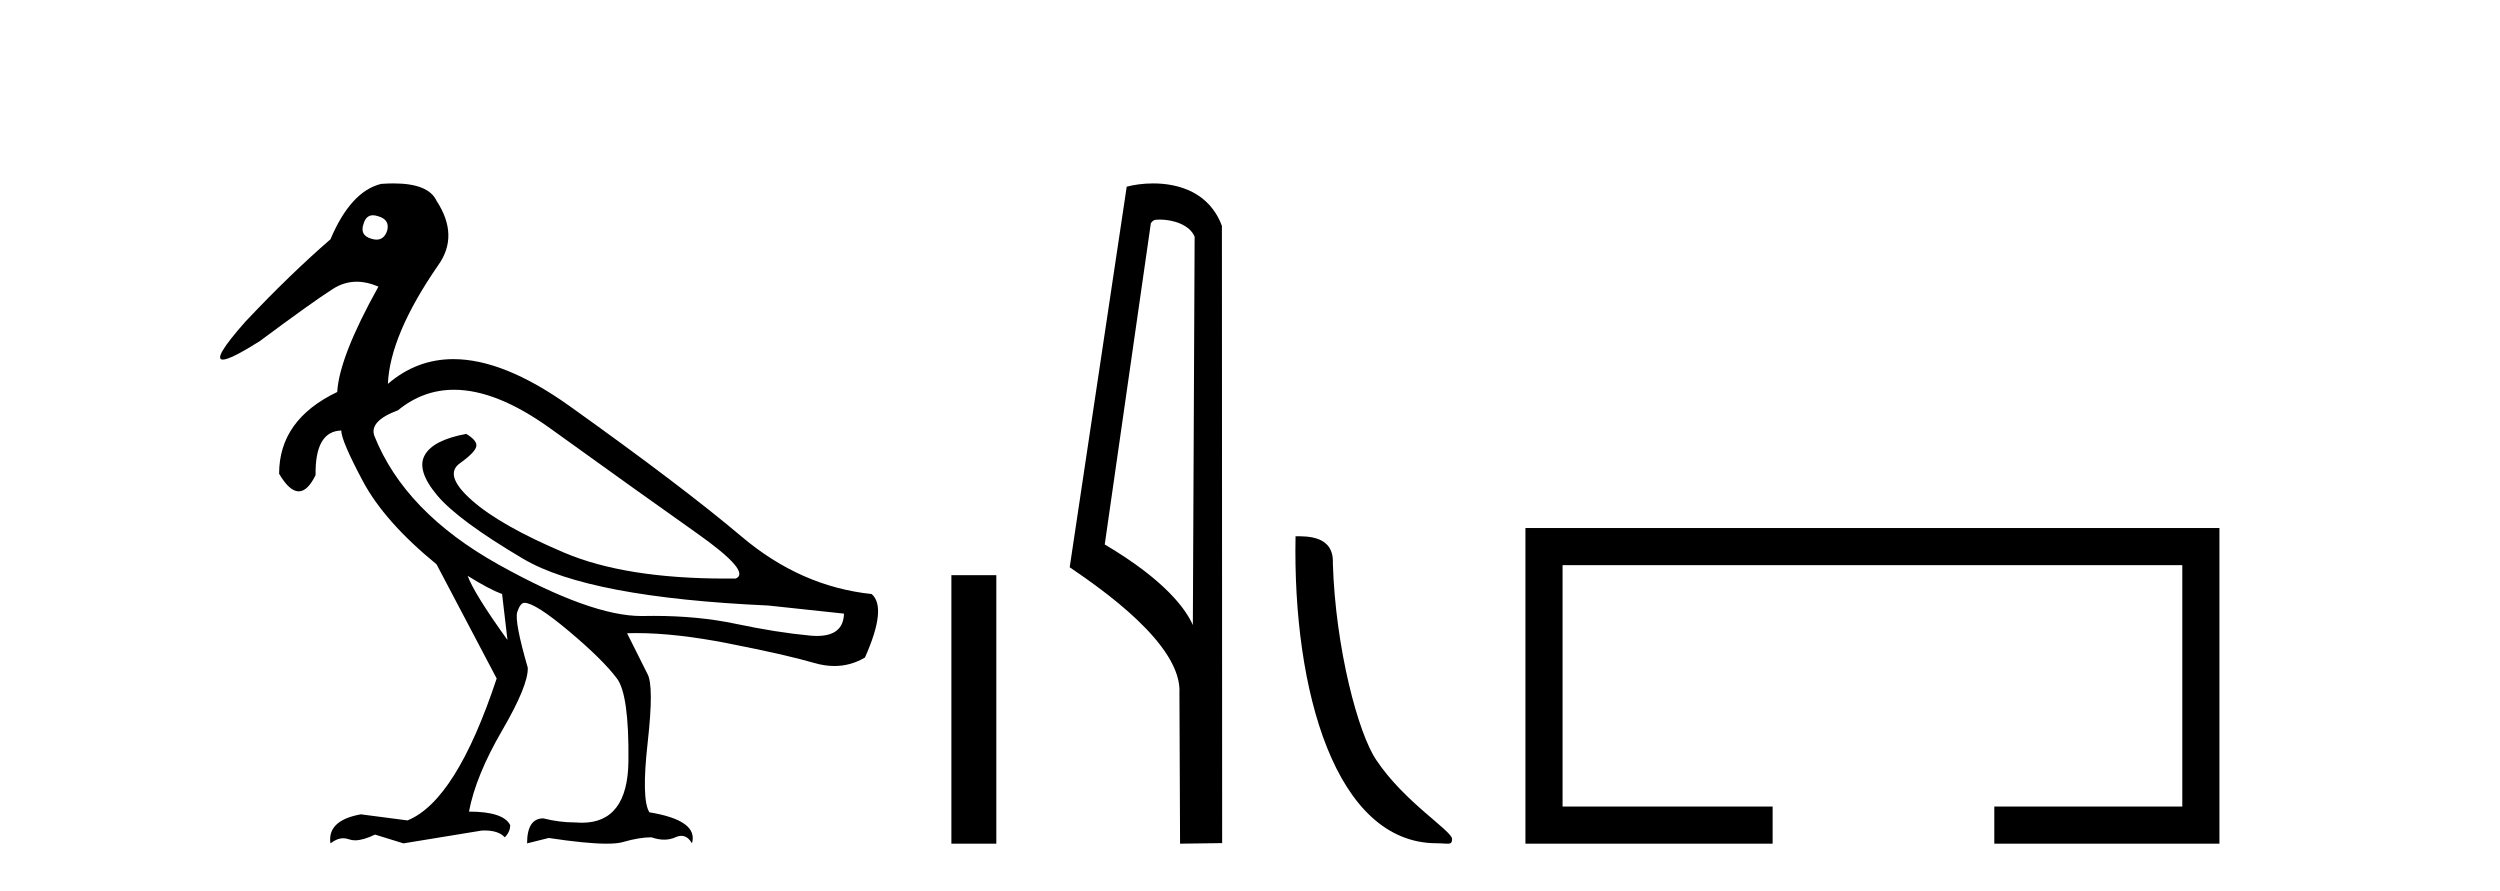 <?xml version='1.0' encoding='UTF-8' standalone='yes'?><svg xmlns='http://www.w3.org/2000/svg' xmlns:xlink='http://www.w3.org/1999/xlink' width='115.0' height='41.0' ><path d='M 17.157 9.902 C 17.232 9.902 17.316 9.919 17.408 9.951 C 17.76 10.055 17.895 10.272 17.812 10.604 C 17.719 10.883 17.555 11.023 17.322 11.023 C 17.245 11.023 17.159 11.008 17.066 10.977 C 16.714 10.873 16.6 10.645 16.724 10.293 C 16.801 10.032 16.945 9.902 17.157 9.902 ZM 20.885 17.929 C 22.191 17.929 23.669 18.523 25.318 19.711 C 28.167 21.762 30.421 23.373 32.079 24.544 C 33.736 25.715 34.327 26.404 33.85 26.611 C 33.693 26.613 33.538 26.614 33.384 26.614 C 30.307 26.614 27.836 26.219 25.971 25.43 C 24.013 24.601 22.593 23.798 21.713 23.021 C 20.832 22.244 20.646 21.674 21.153 21.312 C 21.661 20.949 21.915 20.674 21.915 20.488 C 21.915 20.322 21.759 20.146 21.448 19.959 C 20.433 20.146 19.796 20.472 19.537 20.939 C 19.278 21.405 19.47 22.021 20.112 22.788 C 20.754 23.555 22.075 24.529 24.075 25.71 C 26.075 26.891 29.83 27.606 35.342 27.854 L 38.823 28.227 C 38.805 28.911 38.391 29.253 37.582 29.253 C 37.484 29.253 37.379 29.248 37.269 29.238 C 36.254 29.144 35.109 28.963 33.835 28.694 C 32.692 28.452 31.437 28.331 30.07 28.331 C 29.912 28.331 29.753 28.333 29.592 28.336 C 29.563 28.337 29.533 28.337 29.503 28.337 C 27.953 28.337 25.766 27.549 22.94 25.974 C 20.06 24.368 18.154 22.394 17.221 20.053 C 17.056 19.597 17.418 19.203 18.309 18.872 C 19.077 18.243 19.936 17.929 20.885 17.929 ZM 21.511 26.487 C 22.174 26.901 22.702 27.181 23.096 27.326 L 23.344 29.44 C 22.329 28.031 21.718 27.046 21.511 26.487 ZM 18.102 8.437 C 17.923 8.437 17.733 8.444 17.532 8.459 C 16.6 8.687 15.823 9.537 15.201 11.008 C 13.958 12.085 12.652 13.349 11.285 14.8 C 10.257 15.961 9.912 16.542 10.249 16.542 C 10.483 16.542 11.045 16.262 11.937 15.701 C 13.554 14.499 14.678 13.696 15.31 13.292 C 15.657 13.07 16.024 12.959 16.412 12.959 C 16.73 12.959 17.062 13.034 17.408 13.184 C 16.206 15.339 15.574 16.955 15.512 18.032 C 13.73 18.882 12.839 20.136 12.839 21.793 C 13.156 22.332 13.457 22.602 13.741 22.602 C 14.015 22.602 14.273 22.353 14.517 21.855 C 14.496 20.509 14.89 19.825 15.698 19.804 C 15.698 20.115 16.03 20.892 16.693 22.135 C 17.356 23.379 18.485 24.653 20.081 25.958 L 22.847 31.211 C 21.604 34.962 20.236 37.138 18.744 37.739 L 16.6 37.459 C 15.564 37.645 15.097 38.091 15.201 38.795 C 15.4 38.639 15.597 38.56 15.792 38.56 C 15.88 38.56 15.968 38.576 16.056 38.609 C 16.138 38.639 16.231 38.655 16.333 38.655 C 16.58 38.655 16.887 38.567 17.252 38.391 L 18.558 38.795 L 22.163 38.205 C 22.205 38.203 22.245 38.202 22.285 38.202 C 22.718 38.202 23.03 38.307 23.22 38.516 C 23.386 38.35 23.469 38.163 23.469 37.956 C 23.262 37.542 22.63 37.334 21.573 37.334 C 21.78 36.236 22.288 34.993 23.096 33.605 C 23.904 32.216 24.298 31.253 24.277 30.714 C 23.863 29.284 23.702 28.429 23.795 28.15 C 23.888 27.87 23.997 27.73 24.122 27.73 C 24.453 27.73 25.137 28.165 26.173 29.035 C 27.209 29.906 27.945 30.631 28.38 31.211 C 28.753 31.709 28.929 32.973 28.908 35.003 C 28.889 36.899 28.175 37.846 26.765 37.846 C 26.665 37.846 26.56 37.841 26.453 37.832 C 25.976 37.832 25.489 37.77 24.992 37.645 C 24.495 37.645 24.246 38.029 24.246 38.795 L 25.241 38.547 C 26.399 38.722 27.286 38.809 27.901 38.809 C 28.233 38.809 28.486 38.784 28.66 38.733 C 29.157 38.588 29.592 38.516 29.965 38.516 C 30.172 38.588 30.368 38.624 30.552 38.624 C 30.736 38.624 30.908 38.588 31.068 38.516 C 31.166 38.471 31.258 38.449 31.343 38.449 C 31.538 38.449 31.7 38.565 31.83 38.795 C 32.037 38.091 31.384 37.614 29.872 37.366 C 29.623 36.972 29.597 35.9 29.794 34.149 C 29.991 32.398 29.986 31.346 29.779 30.994 L 28.846 29.129 C 28.983 29.124 29.124 29.122 29.266 29.122 C 30.48 29.122 31.889 29.28 33.493 29.595 C 35.285 29.947 36.606 30.248 37.456 30.496 C 37.774 30.59 38.083 30.636 38.381 30.636 C 38.878 30.636 39.347 30.507 39.787 30.248 C 40.471 28.714 40.574 27.74 40.098 27.326 C 37.922 27.098 35.928 26.217 34.115 24.684 C 32.301 23.151 29.659 21.146 26.189 18.67 C 24.18 17.237 22.402 16.52 20.855 16.52 C 19.729 16.52 18.725 16.9 17.843 17.659 C 17.905 16.167 18.672 14.354 20.143 12.22 C 20.806 11.308 20.785 10.314 20.081 9.236 C 19.832 8.703 19.172 8.437 18.102 8.437 Z' style='fill:#000000;stroke:none' /><path d='M 43.764 26.458 L 43.764 38.809 L 45.831 38.809 L 45.831 26.458 Z' style='fill:#000000;stroke:none' /><path d='M 53.341 10.1 C 53.965 10.1 54.73 10.34 54.953 10.89 L 54.871 28.751 L 54.871 28.751 C 54.554 28.034 53.613 26.699 50.818 25.046 L 52.94 10.263 C 53.039 10.157 53.037 10.1 53.341 10.1 ZM 54.871 28.751 L 54.871 28.751 C 54.871 28.751 54.871 28.751 54.871 28.751 L 54.871 28.751 L 54.871 28.751 ZM 53.044 8.437 C 52.566 8.437 52.134 8.505 51.829 8.588 L 49.206 26.094 C 50.593 27.044 54.406 29.648 54.254 31.91 L 54.283 38.809 L 56.219 38.783 L 56.208 10.393 C 55.633 8.837 54.202 8.437 53.044 8.437 Z' style='fill:#000000;stroke:none' /><path d='M 66.088 38.79 C 66.611 38.79 66.796 38.907 66.795 38.593 C 66.795 38.219 64.598 36.896 63.312 34.965 C 62.487 33.765 61.434 29.848 61.311 25.918 C 61.372 24.628 60.107 24.668 59.595 24.668 C 59.458 31.774 61.437 38.79 66.088 38.79 Z' style='fill:#000000;stroke:none' /><path d='M 70.17 24.289 L 70.17 38.809 L 81.541 38.809 L 81.541 37.101 L 71.878 37.101 L 71.878 25.997 L 100.386 25.997 L 100.386 37.101 L 91.738 37.101 L 91.738 38.809 L 102.094 38.809 L 102.094 24.289 Z' style='fill:#000000;stroke:none' /></svg>